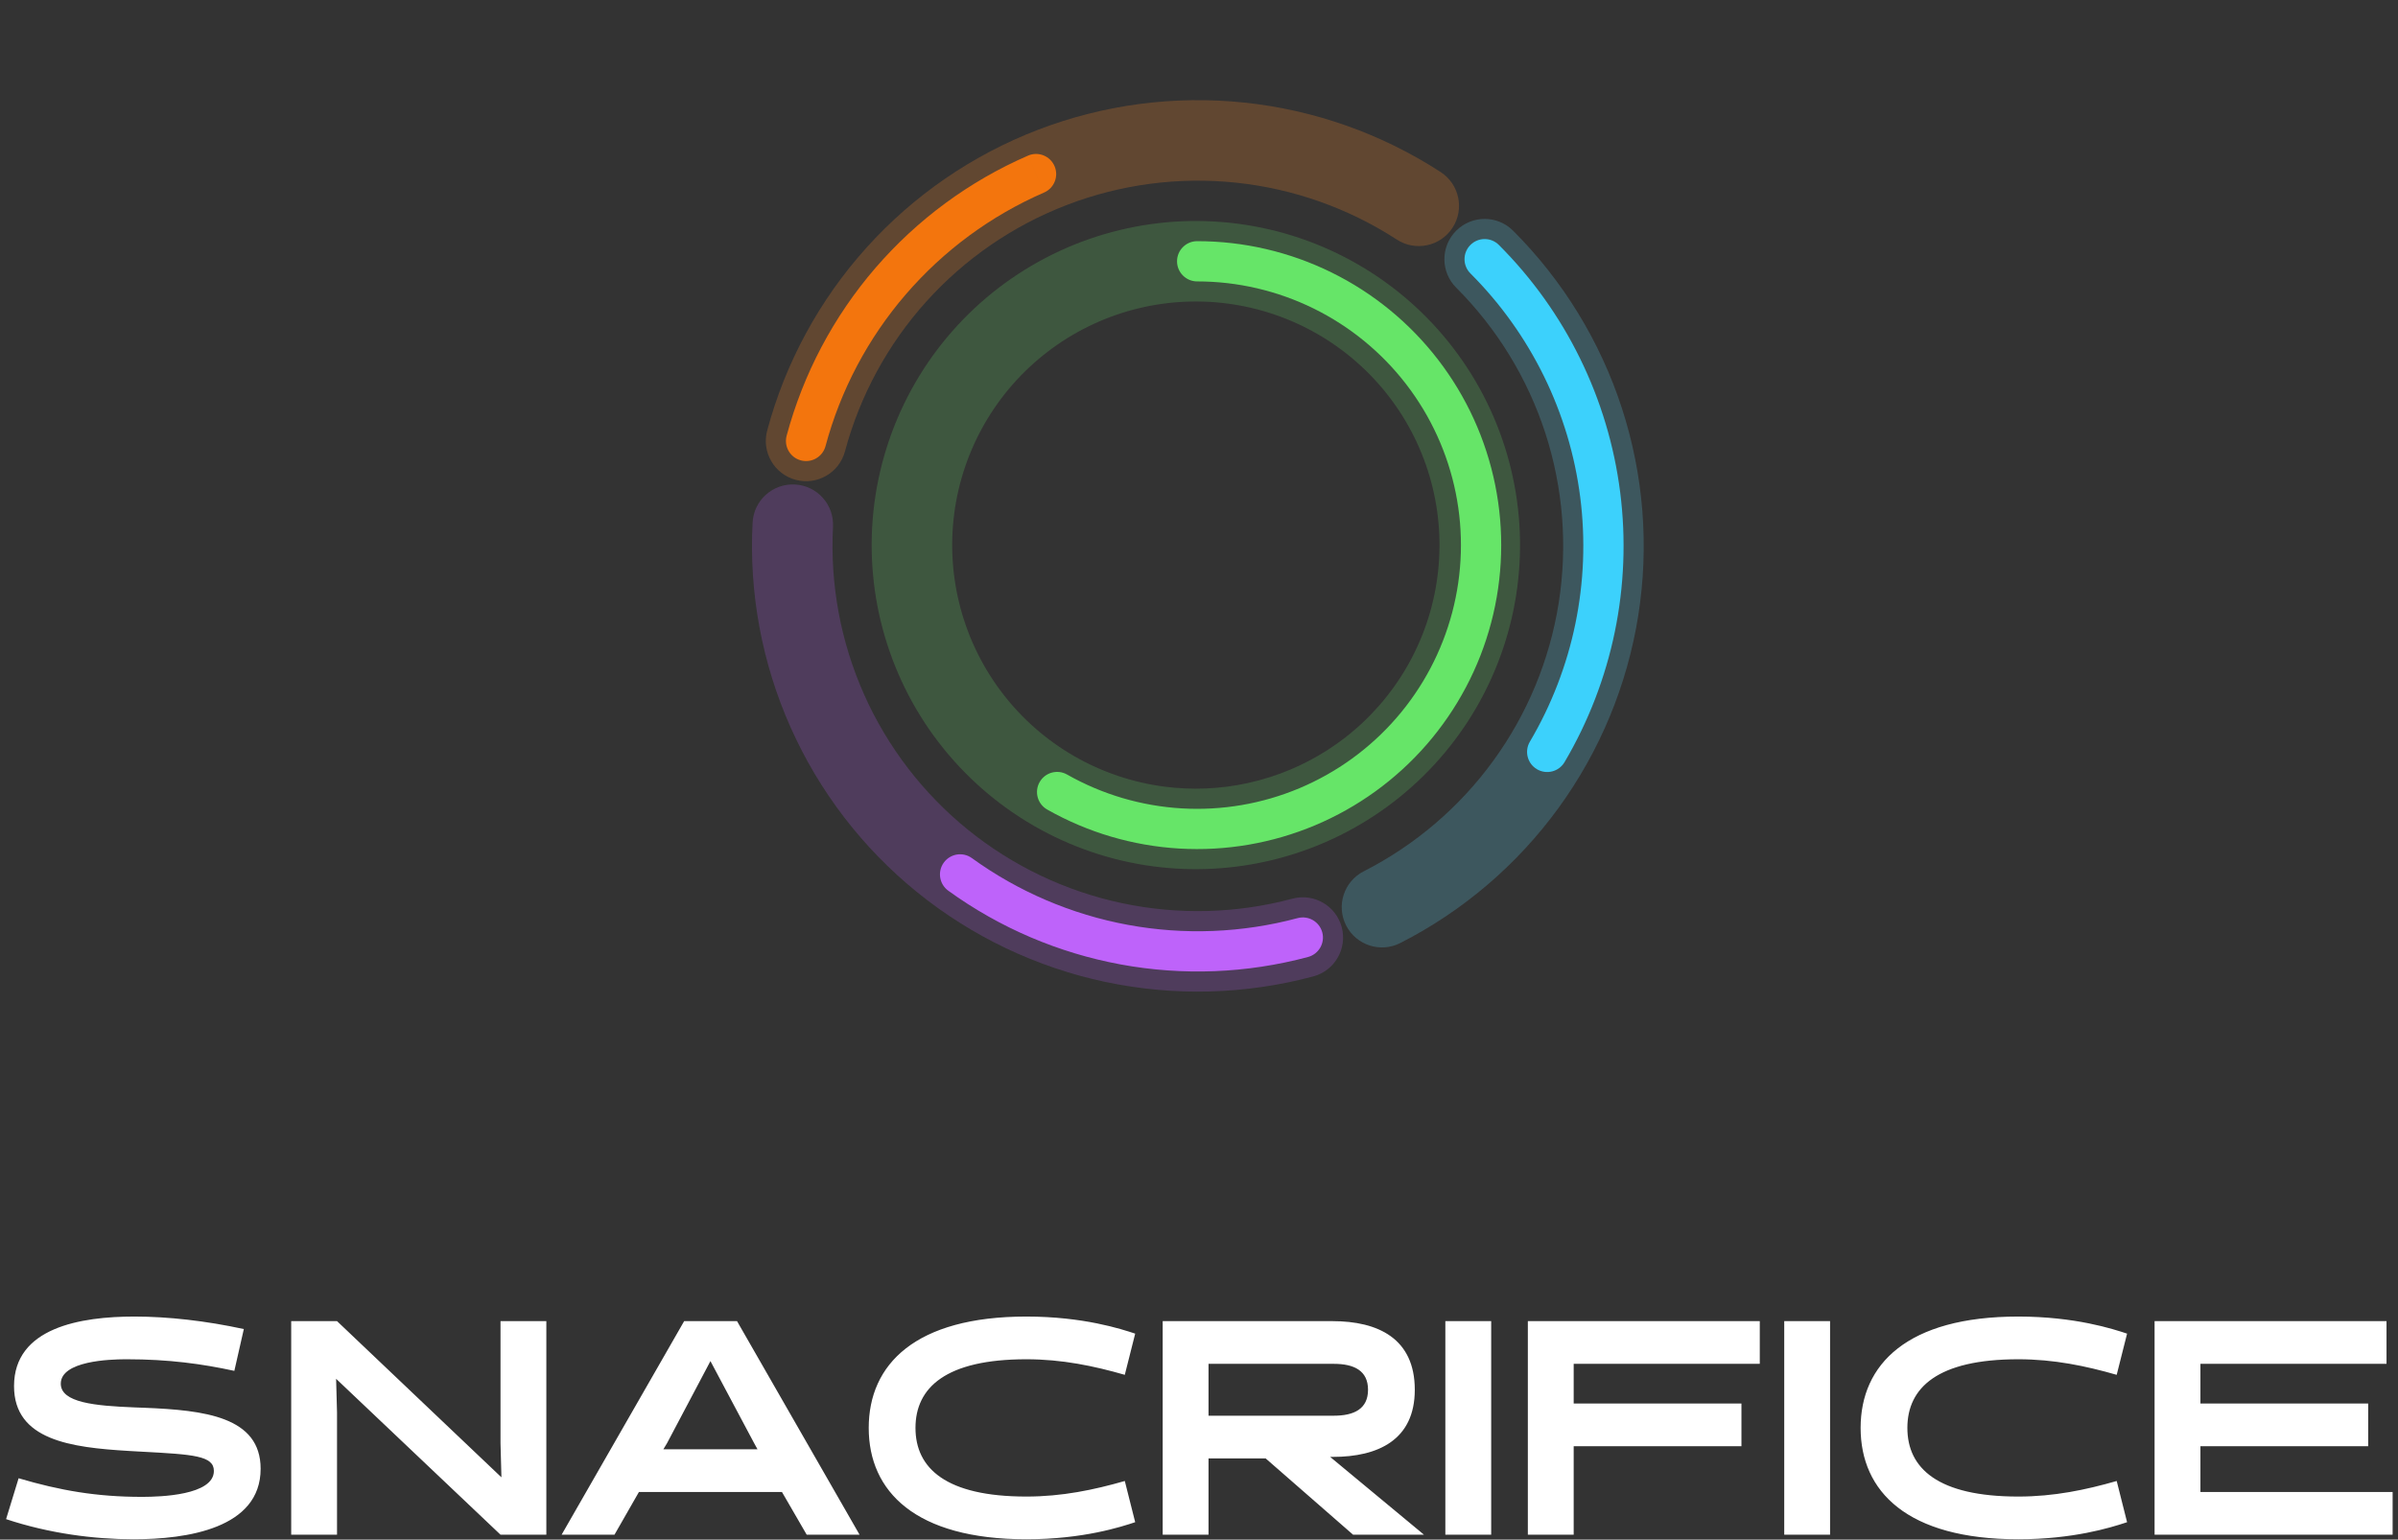 <svg width="341" height="219" viewBox="0 0 341 219" fill="none" xmlns="http://www.w3.org/2000/svg">
<rect x="0" y="0" width="341" height="219" fill="#333333" stroke="none"/>
<path d="M37.062 208.929C37.062 201.508 29.067 200.597 20.55 200.25L20.251 200.239L19.655 200.217L19.062 200.194C13.551 199.972 8.644 199.53 8.644 196.821C8.644 193.573 15.664 193.363 17.733 193.35L17.942 193.349C17.973 193.349 18.002 193.349 18.03 193.349C23.983 193.349 28.719 194 33.325 194.999L34.672 189.053C29.284 187.881 23.896 187.274 19.116 187.274C11.468 187.274 1.996 188.836 1.996 197.168C1.996 204.873 10.133 205.899 18.265 206.387L18.832 206.42C18.927 206.426 19.021 206.431 19.115 206.436L19.681 206.468L20.246 206.499C27.459 206.889 30.414 207.063 30.414 209.233C30.414 212.713 22.708 212.912 20.383 212.921L20.159 212.922C13.728 212.922 8.514 212.01 2.647 210.274L0.866 216.09C6.993 218.129 13.38 218.954 18.986 218.954C26.547 218.954 37.062 217.435 37.062 208.929ZM47.926 218.303V200.944L47.795 196.127L71.173 218.303H77.691V187.925H71.173V205.284L71.304 210.144L47.926 187.925H41.408V218.303H47.926ZM87.381 218.303L90.858 212.227H111.194L114.713 218.303H122.231L104.806 187.925H97.289L79.864 218.303H87.381ZM107.717 206.152H94.334L94.855 205.284L101.026 193.61L107.239 205.284L107.717 206.152ZM145.956 218.954C154.039 218.954 159.47 217.175 161.426 216.524L159.948 210.665C155.56 211.923 151.04 212.878 145.956 212.878C134.485 212.878 130.183 208.842 130.183 203.114C130.183 197.385 134.485 193.349 145.956 193.349C151.04 193.349 155.56 194.304 159.948 195.563L161.426 189.704C159.47 189.053 154.039 187.274 145.956 187.274C130.139 187.274 123.534 194.087 123.534 203.114C123.534 212.14 130.139 218.954 145.956 218.954ZM171.855 218.303V207.454H179.98L192.408 218.303H202.489L189.149 207.237H189.54C195.928 207.237 201.186 204.85 201.186 197.689C201.186 190.398 195.971 187.925 189.453 187.925H165.337V218.303H171.855ZM189.67 201.378H171.855V194H189.67C192.538 194 194.537 194.955 194.537 197.689C194.537 200.423 192.538 201.378 189.67 201.378ZM212.049 218.303V187.925H205.531V218.303H212.049ZM223.781 218.303V205.718H247.637V199.642H223.781V194H250.244V187.925H217.263V218.303H223.781ZM260.239 218.303V187.925H253.721V218.303H260.239ZM287.006 218.954C294.783 218.954 300.106 217.306 302.239 216.602L302.475 216.524L300.998 210.665C296.609 211.923 292.09 212.878 287.006 212.878C275.534 212.878 271.232 208.842 271.232 203.114C271.232 197.385 275.534 193.349 287.006 193.349C292.09 193.349 296.609 194.304 300.998 195.563L302.475 189.704C300.52 189.053 295.088 187.274 287.006 187.274C271.189 187.274 264.584 194.087 264.584 203.114C264.584 212.14 271.189 218.954 287.006 218.954ZM340.236 218.303V212.227H312.904V205.718H336.76V199.642H312.904V194H339.367V187.925H306.386V218.303H340.236Z" fill="white"/>
<g opacity="0.25">
<path d="M120.156 64.204C119.337 67.258 116.198 69.07 113.144 68.252C110.09 67.434 108.278 64.295 109.096 61.241C111.686 51.577 116.525 42.662 123.22 35.227C129.915 27.791 138.274 22.044 147.615 18.458C156.956 14.873 167.013 13.55 176.964 14.596C186.915 15.642 196.476 19.029 204.867 24.478L198.634 34.079C191.758 29.614 183.922 26.839 175.768 25.982C167.615 25.125 159.373 26.211 151.719 29.149C144.065 32.087 137.213 36.796 131.727 42.889C126.242 48.981 122.277 56.286 120.156 64.204ZM206.551 32.395C204.83 35.047 201.285 35.801 198.634 34.079L204.867 24.478C207.519 26.2 208.273 29.744 206.551 32.395Z" fill="#ED832C"/>
<path d="M207.072 40.916C204.837 38.681 204.838 35.056 207.072 32.82C209.308 30.584 212.933 30.584 215.168 32.82C222.243 39.895 227.543 48.544 230.635 58.059C233.727 67.575 234.525 77.687 232.96 87.57C231.395 97.452 227.511 106.823 221.63 114.918C215.749 123.012 208.035 129.6 199.121 134.142L193.922 123.943C201.227 120.221 207.549 114.822 212.368 108.189C217.187 101.557 220.367 93.876 221.65 85.779C222.932 77.681 222.28 69.393 219.746 61.595C217.213 53.799 212.869 46.713 207.072 40.916ZM191.422 131.642C189.987 128.825 191.106 125.378 193.922 123.943L199.121 134.142C196.304 135.577 192.857 134.458 191.422 131.642Z" fill="#5DC3E1"/>
<path d="M183.782 127.833C186.835 127.015 189.974 128.828 190.793 131.881C191.612 134.935 189.799 138.074 186.745 138.892C177.081 141.482 166.941 141.748 157.154 139.667C147.367 137.587 138.211 133.222 130.435 126.925C122.659 120.629 116.485 112.58 112.416 103.439C108.346 94.299 106.498 84.325 107.022 74.333L118.454 74.931C118.025 83.118 119.539 91.292 122.874 98.782C126.209 106.272 131.27 112.866 137.641 118.026C144.013 123.185 151.517 126.765 159.536 128.469C167.555 130.173 175.863 129.954 183.782 127.833ZM113.037 68.916C116.194 69.082 118.619 71.774 118.454 74.931L107.022 74.333C107.187 71.176 109.879 68.751 113.037 68.916Z" fill="#A557D8"/>
</g>
<path d="M146.186 22.136C147.635 21.506 149.322 22.171 149.953 23.62C150.583 25.069 149.918 26.756 148.469 27.387L146.186 22.136ZM117.39 63.463C116.981 64.99 115.411 65.896 113.884 65.487C112.357 65.078 111.451 63.509 111.86 61.982C114.217 53.187 118.525 45.035 124.468 38.137C130.412 31.238 137.836 25.768 146.186 22.136L147.326 24.762L148.469 27.387C140.908 30.676 134.187 35.629 128.806 41.875C123.425 48.121 119.524 55.5 117.39 63.463Z" fill="#F3750D"/>
<path d="M209.096 38.892C207.978 37.775 207.979 35.962 209.096 34.844C210.214 33.726 212.026 33.726 213.144 34.844C222.636 44.336 228.704 56.713 230.394 70.029C232.084 83.346 229.301 96.847 222.481 108.409C221.678 109.77 219.922 110.224 218.56 109.421C217.199 108.618 216.747 106.863 217.55 105.501C223.725 95.033 226.245 82.808 224.715 70.751C223.185 58.694 217.69 47.486 209.096 38.892Z" fill="#3CD1FC"/>
<path d="M184.523 130.598C186.05 130.189 187.619 131.095 188.029 132.622C188.438 134.149 187.532 135.718 186.005 136.127C177.314 138.456 168.213 138.819 159.364 137.188C150.515 135.557 142.139 131.975 134.849 126.7C133.569 125.774 133.282 123.983 134.209 122.702C135.136 121.422 136.925 121.136 138.205 122.062C144.806 126.838 152.39 130.083 160.402 131.559C168.414 133.036 176.654 132.706 184.523 130.598Z" fill="#BE63FA"/>
<path opacity="0.25" d="M180.655 110.522C184.437 109.306 187.987 107.449 191.145 105.025C194.755 102.255 197.783 98.801 200.058 94.861C202.334 90.92 203.81 86.569 204.404 82.057C204.998 77.546 204.699 72.963 203.521 68.568C202.343 64.173 200.31 60.052 197.54 56.442C194.77 52.832 191.316 49.804 187.376 47.529C183.435 45.254 179.086 43.777 174.575 43.183C170.064 42.589 165.478 42.888 161.083 44.066C156.688 45.244 152.569 47.277 148.959 50.046C145.349 52.816 142.319 56.271 140.044 60.211C137.769 64.152 136.291 68.501 135.698 73.012C135.104 77.524 135.406 82.109 136.584 86.504C137.761 90.898 139.792 95.018 142.561 98.628C145.331 102.238 148.786 105.268 152.726 107.544C156.667 109.819 161.019 111.295 165.53 111.889C169.477 112.408 173.48 112.242 177.363 111.404L179.019 111.004L180.655 110.522ZM180.885 122.343C175.374 123.675 169.661 123.981 164.034 123.24C158.032 122.45 152.245 120.485 147.002 117.458C141.759 114.431 137.164 110.402 133.479 105.599C129.794 100.797 127.091 95.314 125.524 89.467C123.957 83.62 123.557 77.521 124.347 71.519C125.137 65.517 127.101 59.727 130.128 54.484C133.155 49.242 137.185 44.646 141.987 40.961C146.79 37.276 152.272 34.574 158.119 33.007C163.966 31.44 170.066 31.039 176.067 31.829C182.07 32.62 187.859 34.584 193.102 37.611C198.345 40.638 202.941 44.669 206.626 49.472C210.311 54.275 213.014 59.757 214.581 65.605C216.147 71.452 216.548 77.551 215.758 83.553C214.968 89.554 213.003 95.342 209.976 100.584C206.949 105.827 202.917 110.423 198.114 114.109C193.312 117.793 187.829 120.496 181.982 122.063L180.885 122.343Z" fill="#63C465"/>
<path d="M148.914 115.154C147.539 114.374 147.055 112.627 147.835 111.252C148.614 109.877 150.362 109.394 151.737 110.173C156.732 113.005 162.311 114.653 168.042 114.989C173.774 115.325 179.506 114.341 184.797 112.113C190.089 109.885 194.797 106.471 198.562 102.136C202.326 97.802 205.044 92.66 206.509 87.109C207.973 81.558 208.145 75.743 207.009 70.116C205.872 64.488 203.458 59.195 199.954 54.647C196.45 50.099 191.948 46.416 186.796 43.882C181.645 41.348 175.98 40.03 170.239 40.03C168.659 40.03 167.377 38.748 167.377 37.168C167.377 35.587 168.659 34.305 170.239 34.305C176.857 34.305 183.385 35.824 189.323 38.744C195.261 41.665 200.449 45.911 204.488 51.153C208.526 56.395 211.309 62.495 212.619 68.981C213.929 75.468 213.734 82.169 212.046 88.568C210.359 94.967 207.225 100.894 202.886 105.891C198.547 110.887 193.118 114.819 187.02 117.388C180.921 119.956 174.313 121.09 167.707 120.703C161.101 120.315 154.671 118.418 148.914 115.154Z" fill="#66E568"/>
</svg>
